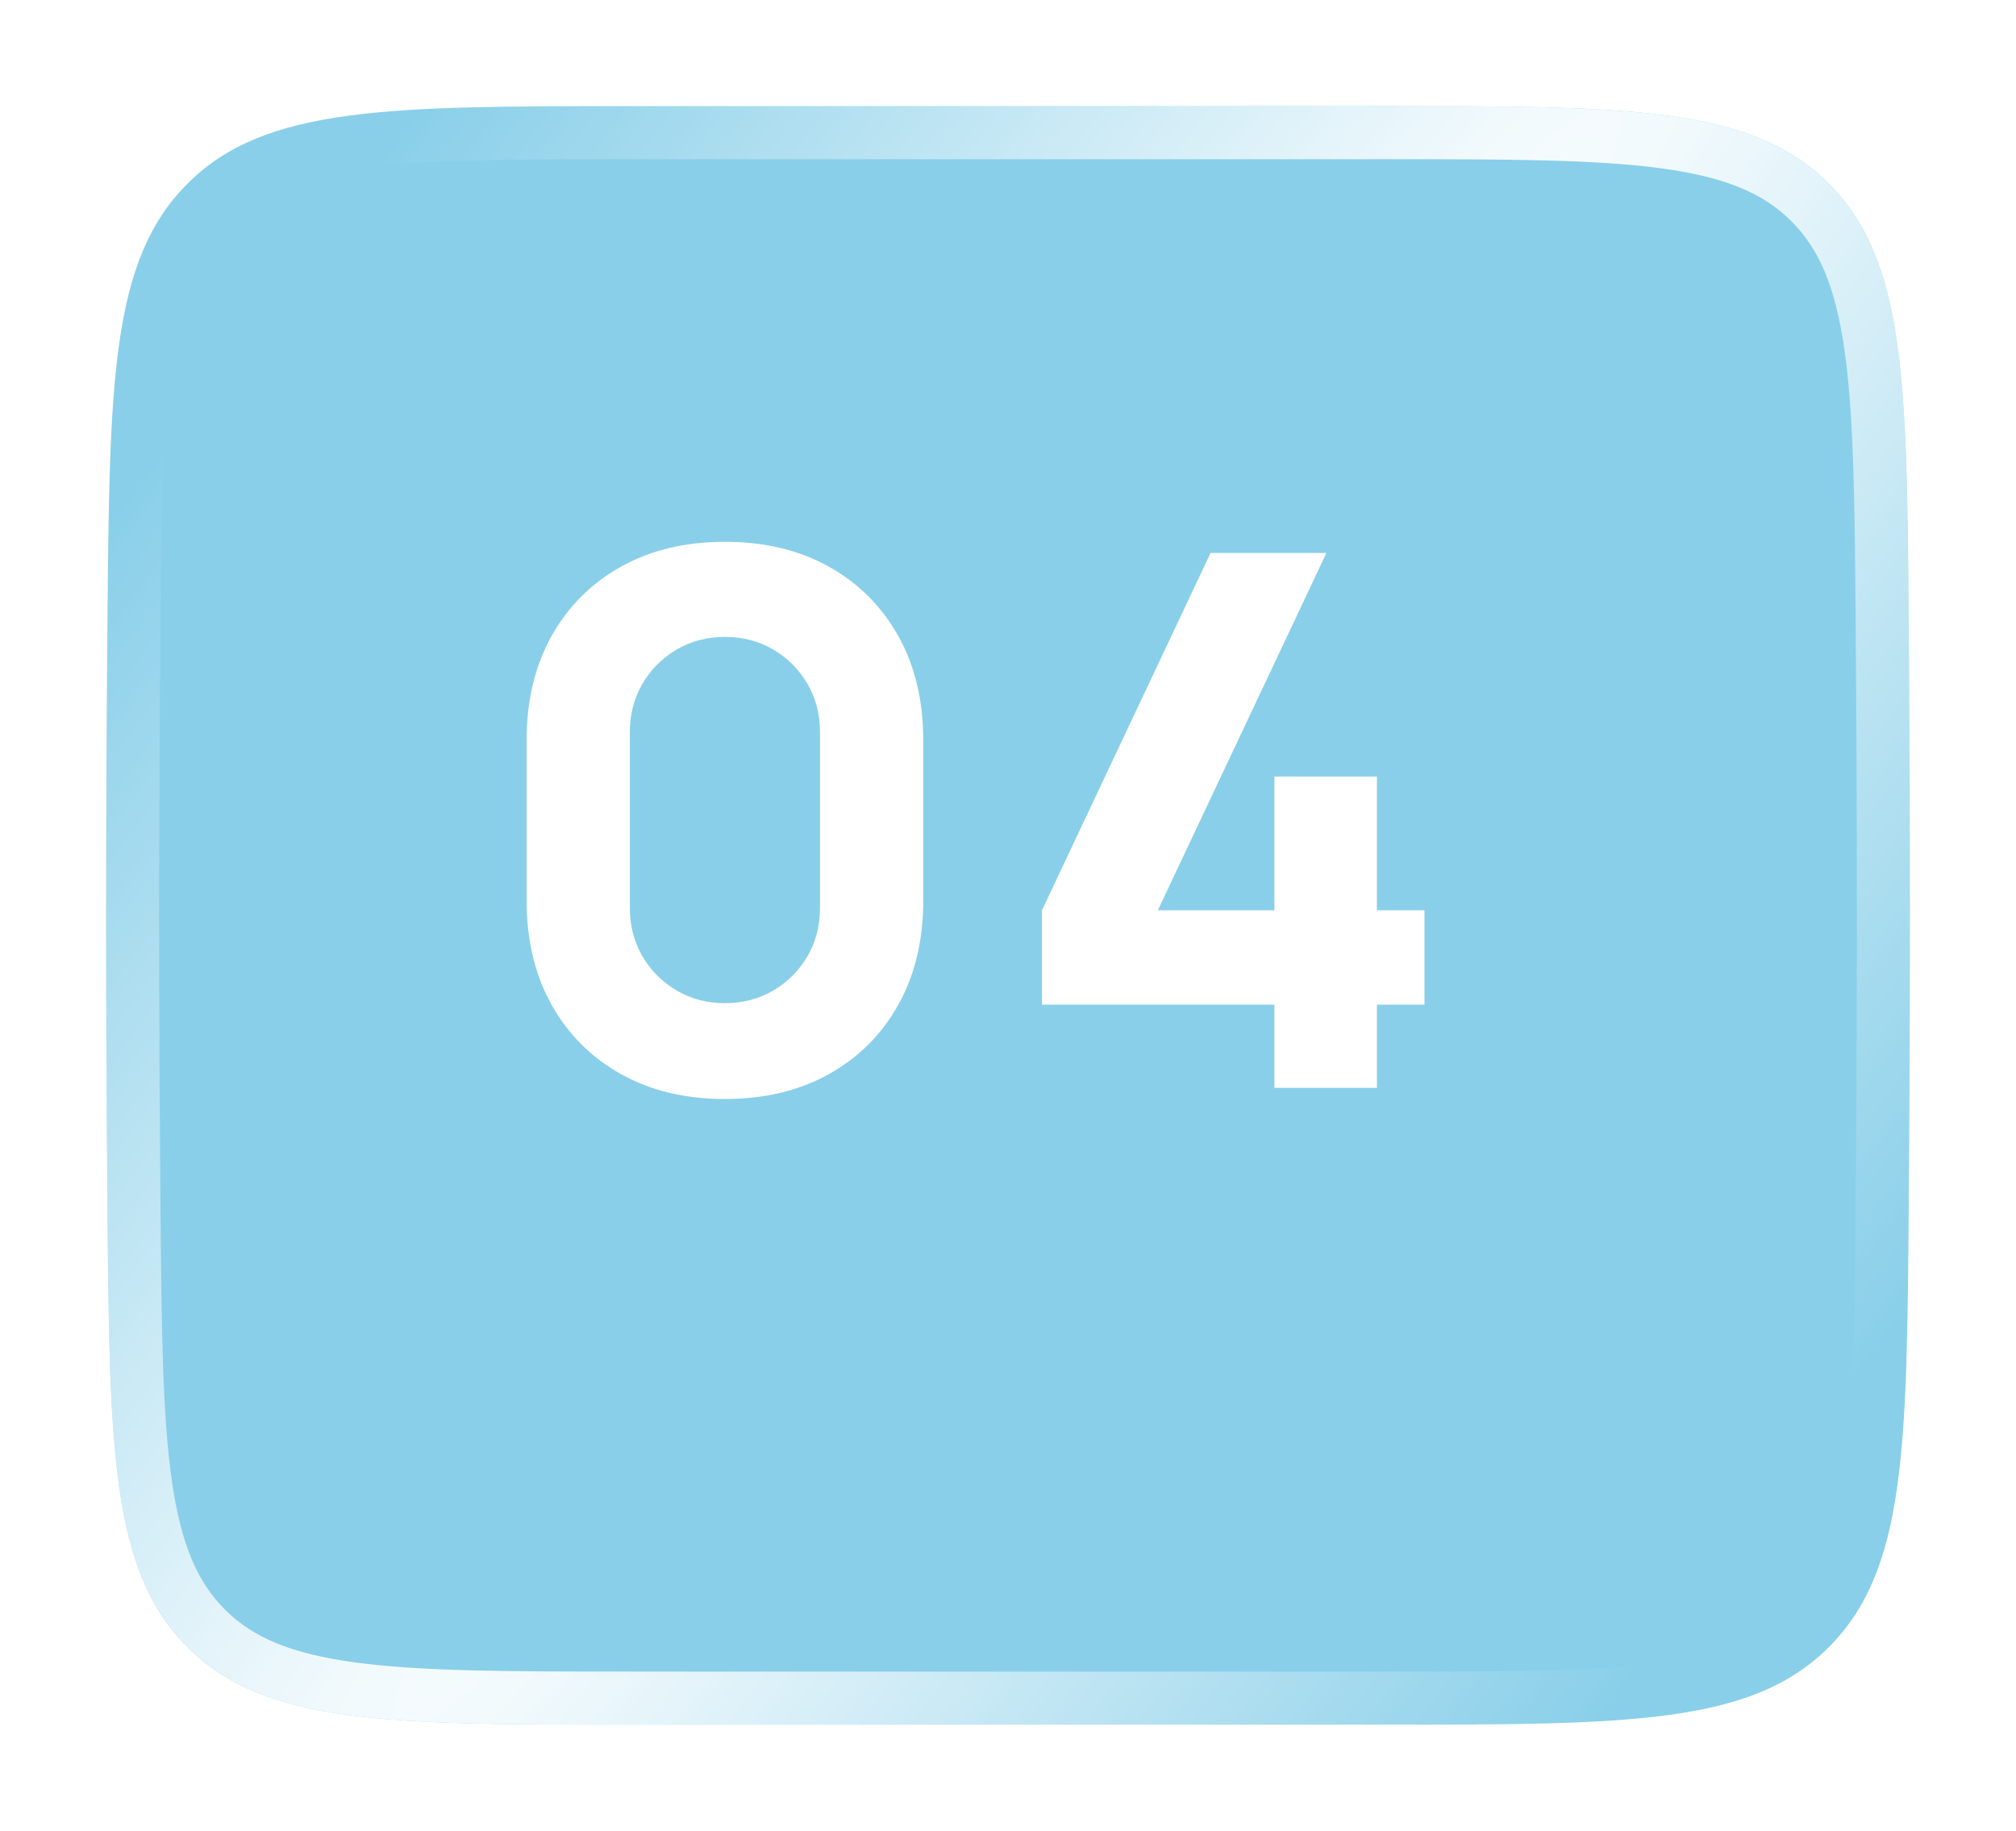 <?xml version="1.0" encoding="UTF-8"?> <svg xmlns="http://www.w3.org/2000/svg" width="76" height="69" viewBox="0 0 76 69" fill="none"><g filter="url(#filter0_d_3433_214)"><path d="M4.05 19.595C4.128 10.397 4.166 5.798 7.09 2.899C10.014 0 14.649 0 23.919 0H52.128C61.376 0 65.999 0 68.924 2.901C71.848 5.802 71.884 10.383 71.956 19.545C71.982 22.974 72 26.676 72 30.5C72 34.324 71.982 38.026 71.956 41.455C71.884 50.617 71.848 55.197 68.924 58.099C65.999 61 61.376 61 52.128 61H23.919C14.649 61 10.014 61 7.09 58.101C4.166 55.202 4.128 50.603 4.05 41.405C4.02 37.875 4 34.153 4 30.5C4 26.847 4.02 23.125 4.05 19.595Z" fill="#89CFE9"></path><path d="M23.919 1H52.128C56.78 1 60.168 1.002 62.763 1.354C65.327 1.701 66.972 2.373 68.219 3.611C69.468 4.85 70.153 6.48 70.519 9.018C70.891 11.588 70.919 14.943 70.956 19.552C70.982 22.979 71 26.679 71 30.5C71 34.321 70.982 38.021 70.956 41.447C70.919 46.057 70.891 49.412 70.519 51.982C70.153 54.52 69.468 56.15 68.219 57.389C66.972 58.627 65.327 59.299 62.763 59.646C60.168 59.998 56.78 60 52.128 60H23.919C19.256 60 15.859 59.998 13.258 59.647C10.688 59.299 9.041 58.627 7.794 57.391C6.546 56.153 5.861 54.52 5.492 51.972C5.119 49.393 5.089 46.024 5.05 41.397C5.02 37.868 5 34.15 5 30.5C5 26.85 5.02 23.132 5.05 19.603C5.089 14.976 5.119 11.607 5.492 9.028C5.861 6.48 6.546 4.847 7.794 3.609C9.041 2.373 10.688 1.701 13.258 1.353C15.859 1.002 19.256 1 23.919 1Z" stroke="url(#paint0_radial_3433_214)" stroke-width="2"></path></g><path d="M27.329 41.42C25.836 41.42 24.529 41.107 23.409 40.482C22.289 39.857 21.416 38.984 20.791 37.864C20.166 36.744 19.853 35.437 19.853 33.944V27.896C19.853 26.403 20.166 25.096 20.791 23.976C21.416 22.856 22.289 21.983 23.409 21.358C24.529 20.733 25.836 20.42 27.329 20.42C28.823 20.42 30.129 20.733 31.249 21.358C32.369 21.983 33.242 22.856 33.867 23.976C34.492 25.096 34.805 26.403 34.805 27.896V33.944C34.805 35.437 34.492 36.744 33.867 37.864C33.242 38.984 32.369 39.857 31.249 40.482C30.129 41.107 28.823 41.42 27.329 41.42ZM27.329 37.808C28.001 37.808 28.608 37.649 29.149 37.332C29.691 37.015 30.12 36.585 30.437 36.044C30.755 35.503 30.913 34.896 30.913 34.224V27.588C30.913 26.916 30.755 26.309 30.437 25.768C30.12 25.227 29.691 24.797 29.149 24.48C28.608 24.163 28.001 24.004 27.329 24.004C26.657 24.004 26.05 24.163 25.509 24.48C24.968 24.797 24.538 25.227 24.221 25.768C23.904 26.309 23.745 26.916 23.745 27.588V34.224C23.745 34.896 23.904 35.503 24.221 36.044C24.538 36.585 24.968 37.015 25.509 37.332C26.05 37.649 26.657 37.808 27.329 37.808ZM48.044 41V37.864H39.28V34.308L45.636 20.84H50.004L43.648 34.308H48.044V29.268H51.908V34.308H53.7V37.864H51.908V41H48.044Z" fill="white"></path><defs><filter id="filter0_d_3433_214" x="0" y="0" width="76" height="69" filterUnits="userSpaceOnUse" color-interpolation-filters="sRGB"><feFlood flood-opacity="0" result="BackgroundImageFix"></feFlood><feColorMatrix in="SourceAlpha" type="matrix" values="0 0 0 0 0 0 0 0 0 0 0 0 0 0 0 0 0 0 127 0" result="hardAlpha"></feColorMatrix><feOffset dy="4"></feOffset><feGaussianBlur stdDeviation="2"></feGaussianBlur><feComposite in2="hardAlpha" operator="out"></feComposite><feColorMatrix type="matrix" values="0 0 0 0 0 0 0 0 0 0 0 0 0 0 0 0 0 0 0.25 0"></feColorMatrix><feBlend mode="normal" in2="BackgroundImageFix" result="effect1_dropShadow_3433_214"></feBlend><feBlend mode="normal" in="SourceGraphic" in2="effect1_dropShadow_3433_214" result="shape"></feBlend></filter><radialGradient id="paint0_radial_3433_214" cx="0" cy="0" r="1" gradientUnits="userSpaceOnUse" gradientTransform="translate(38 30.5) rotate(36.786) scale(35.861 402.393)"><stop stop-color="white"></stop><stop offset="1" stop-color="white" stop-opacity="0"></stop></radialGradient></defs></svg> 